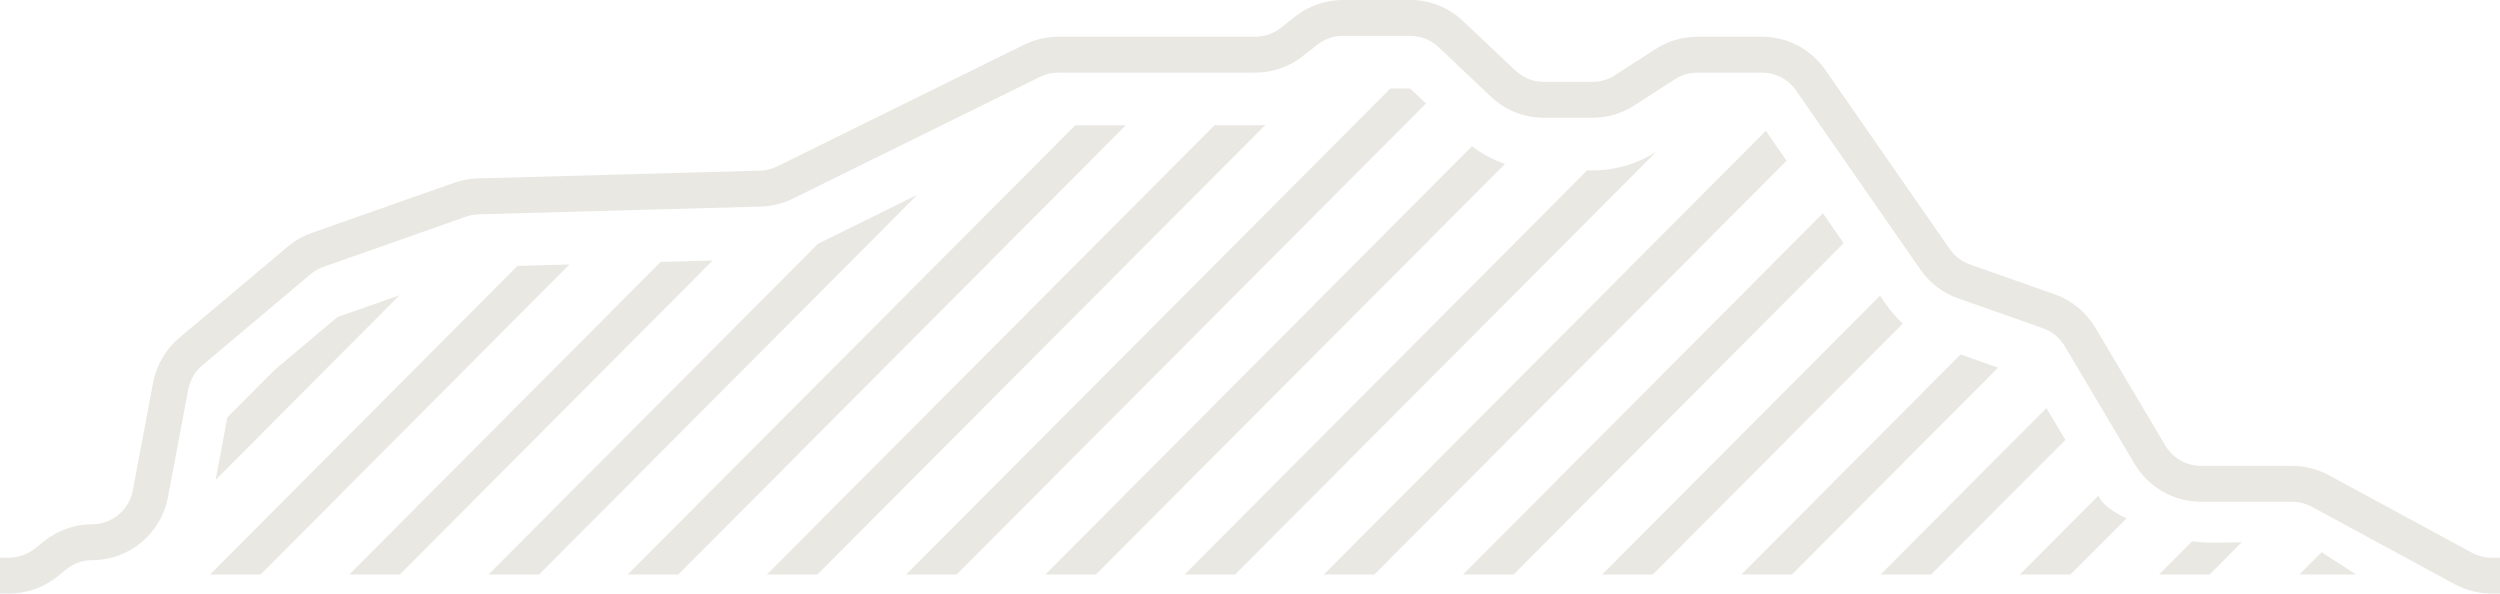 <svg width="914" height="217" viewBox="0 0 914 217" fill="none" xmlns="http://www.w3.org/2000/svg">
<path d="M914 203.875V217H910.906C906.286 217 901.666 215.819 897.526 213.631L845.141 185.238C842.918 184.056 840.434 183.444 837.95 183.444H804.653C794.76 183.444 785.477 178.15 780.421 169.619L754.882 126.569C753.052 123.506 750.219 121.188 746.907 120.006L715.877 109.069C710.255 107.1 705.504 103.469 702.105 98.569L656.605 33.031C653.772 28.962 649.153 26.556 644.228 26.556H620.519C617.643 26.556 614.81 27.387 612.37 28.962L597.508 38.544C592.976 41.475 587.702 43.05 582.254 43.05H564.386C557.151 43.05 550.309 40.294 545.035 35.306L525.947 17.238C523.114 14.569 519.453 13.125 515.574 13.125H490.907C487.551 13.125 484.239 14.262 481.58 16.363L476.307 20.519C471.382 24.413 465.193 26.556 458.918 26.556H386.877C384.61 26.556 382.301 27.081 380.252 28.087L289.863 72.625C286.202 74.419 282.28 75.381 278.227 75.513L175.025 78.356C173.456 78.4 171.887 78.662 170.449 79.188L118.368 97.519C116.625 98.131 115.056 99.05 113.618 100.187L73.959 133.569C71.3 135.8 69.47 138.95 68.816 142.406L61.407 181.738C58.879 195.125 47.243 204.794 33.689 204.794C30.289 204.794 26.934 205.975 24.275 208.119L20.919 210.831C15.951 214.812 9.719 217 3.312 217H0V203.875H3.312C6.755 203.875 10.111 202.694 12.77 200.55L16.082 197.881C21.094 193.9 27.326 191.669 33.689 191.669C40.967 191.669 47.199 186.463 48.55 179.331L55.959 139.956C57.179 133.525 60.579 127.706 65.547 123.506L105.25 90.125C107.865 87.938 110.829 86.275 114.01 85.138L166.091 66.806C168.88 65.844 171.756 65.319 174.676 65.231L277.835 62.388C280.014 62.388 282.149 61.819 284.111 60.856L374.456 16.319C378.335 14.438 382.606 13.431 386.877 13.431H458.918C462.273 13.431 465.586 12.25 468.244 10.194L473.518 6.037C478.442 2.144 484.631 0 490.907 0H515.574C522.765 0 529.651 2.712 534.881 7.7L554.013 25.769C556.846 28.438 560.507 29.925 564.386 29.925H582.254C585.174 29.925 588.007 29.094 590.448 27.475L605.266 17.938C609.842 14.963 615.115 13.431 620.519 13.431H644.228C653.424 13.431 662.053 17.938 667.326 25.55L712.826 91.044C714.656 93.669 717.228 95.638 720.235 96.688L751.222 107.625C757.454 109.813 762.727 114.187 766.083 119.831L791.666 162.925C794.368 167.475 799.336 170.319 804.653 170.319H837.95C842.613 170.319 847.233 171.5 851.329 173.688L903.758 202.081C905.937 203.262 908.422 203.875 910.906 203.875H914Z" fill="#E9E8E3"/>
<path d="M146.087 107.931L78.84 175.437L83.111 152.6L100.543 135.1L123.424 115.894L146.087 107.931Z" fill="#E9E8E3"/>
<path d="M208.191 96.688L95.27 210.044H76.791L189.189 97.213L208.191 96.688Z" fill="#E9E8E3"/>
<path d="M260.533 95.244L146.174 210.044H127.695L241.531 95.769L260.533 95.244Z" fill="#E9E8E3"/>
<path d="M335.363 71.225L197.077 210.044H178.599L299.059 89.119L335.363 71.225Z" fill="#E9E8E3"/>
<path d="M411.588 45.806L247.981 210.044H229.459L393.109 45.806H411.588Z" fill="#E9E8E3"/>
<path d="M462.622 45.675L298.841 210.044H280.362L444.013 45.806H458.874C460.138 45.806 461.402 45.763 462.622 45.675Z" fill="#E9E8E3"/>
<path d="M521.327 37.844L349.745 210.044H331.266L508.296 32.375H515.574L521.327 37.844Z" fill="#E9E8E3"/>
<path d="M550.222 59.938L400.649 210.044H382.17L538.15 53.462C541.854 56.263 545.907 58.45 550.222 59.938Z" fill="#E9E8E3"/>
<path d="M605.527 55.475L451.552 210.044H433.074L580.25 62.3H582.254C590.535 62.3 598.554 59.938 605.527 55.475Z" fill="#E9E8E3"/>
<path d="M653.162 58.756L502.456 210.044H483.977L645.579 47.819L653.162 58.756Z" fill="#E9E8E3"/>
<path d="M674.038 88.9L553.36 210.044H534.881L666.455 77.963L674.038 88.9Z" fill="#E9E8E3"/>
<path d="M695.655 118.3L604.263 210.044H585.741L687.33 108.106L689.553 111.3C691.34 113.881 693.388 116.2 695.655 118.3Z" fill="#E9E8E3"/>
<path d="M730.477 134.444L655.123 210.044H636.645L716.792 129.588L730.477 134.444Z" fill="#E9E8E3"/>
<path d="M755.1 160.825L706.027 210.044H687.548L748.171 149.187L755.1 160.825Z" fill="#E9E8E3"/>
<path d="M777.414 189.525L756.931 210.044H738.452L767.173 181.212L767.303 181.431C768.524 184.363 772.359 187.031 777.414 189.525Z" fill="#E9E8E3"/>
<path d="M819.602 198.231L807.834 210.044H789.356L801.471 197.881C806.832 198.669 813.413 198.363 819.602 198.231Z" fill="#E9E8E3"/>
<path d="M861.266 210.044H840.652L848.801 201.862C852.593 204.444 860.438 209.344 861.266 210.044Z" fill="#E9E8E3"/>
</svg>
